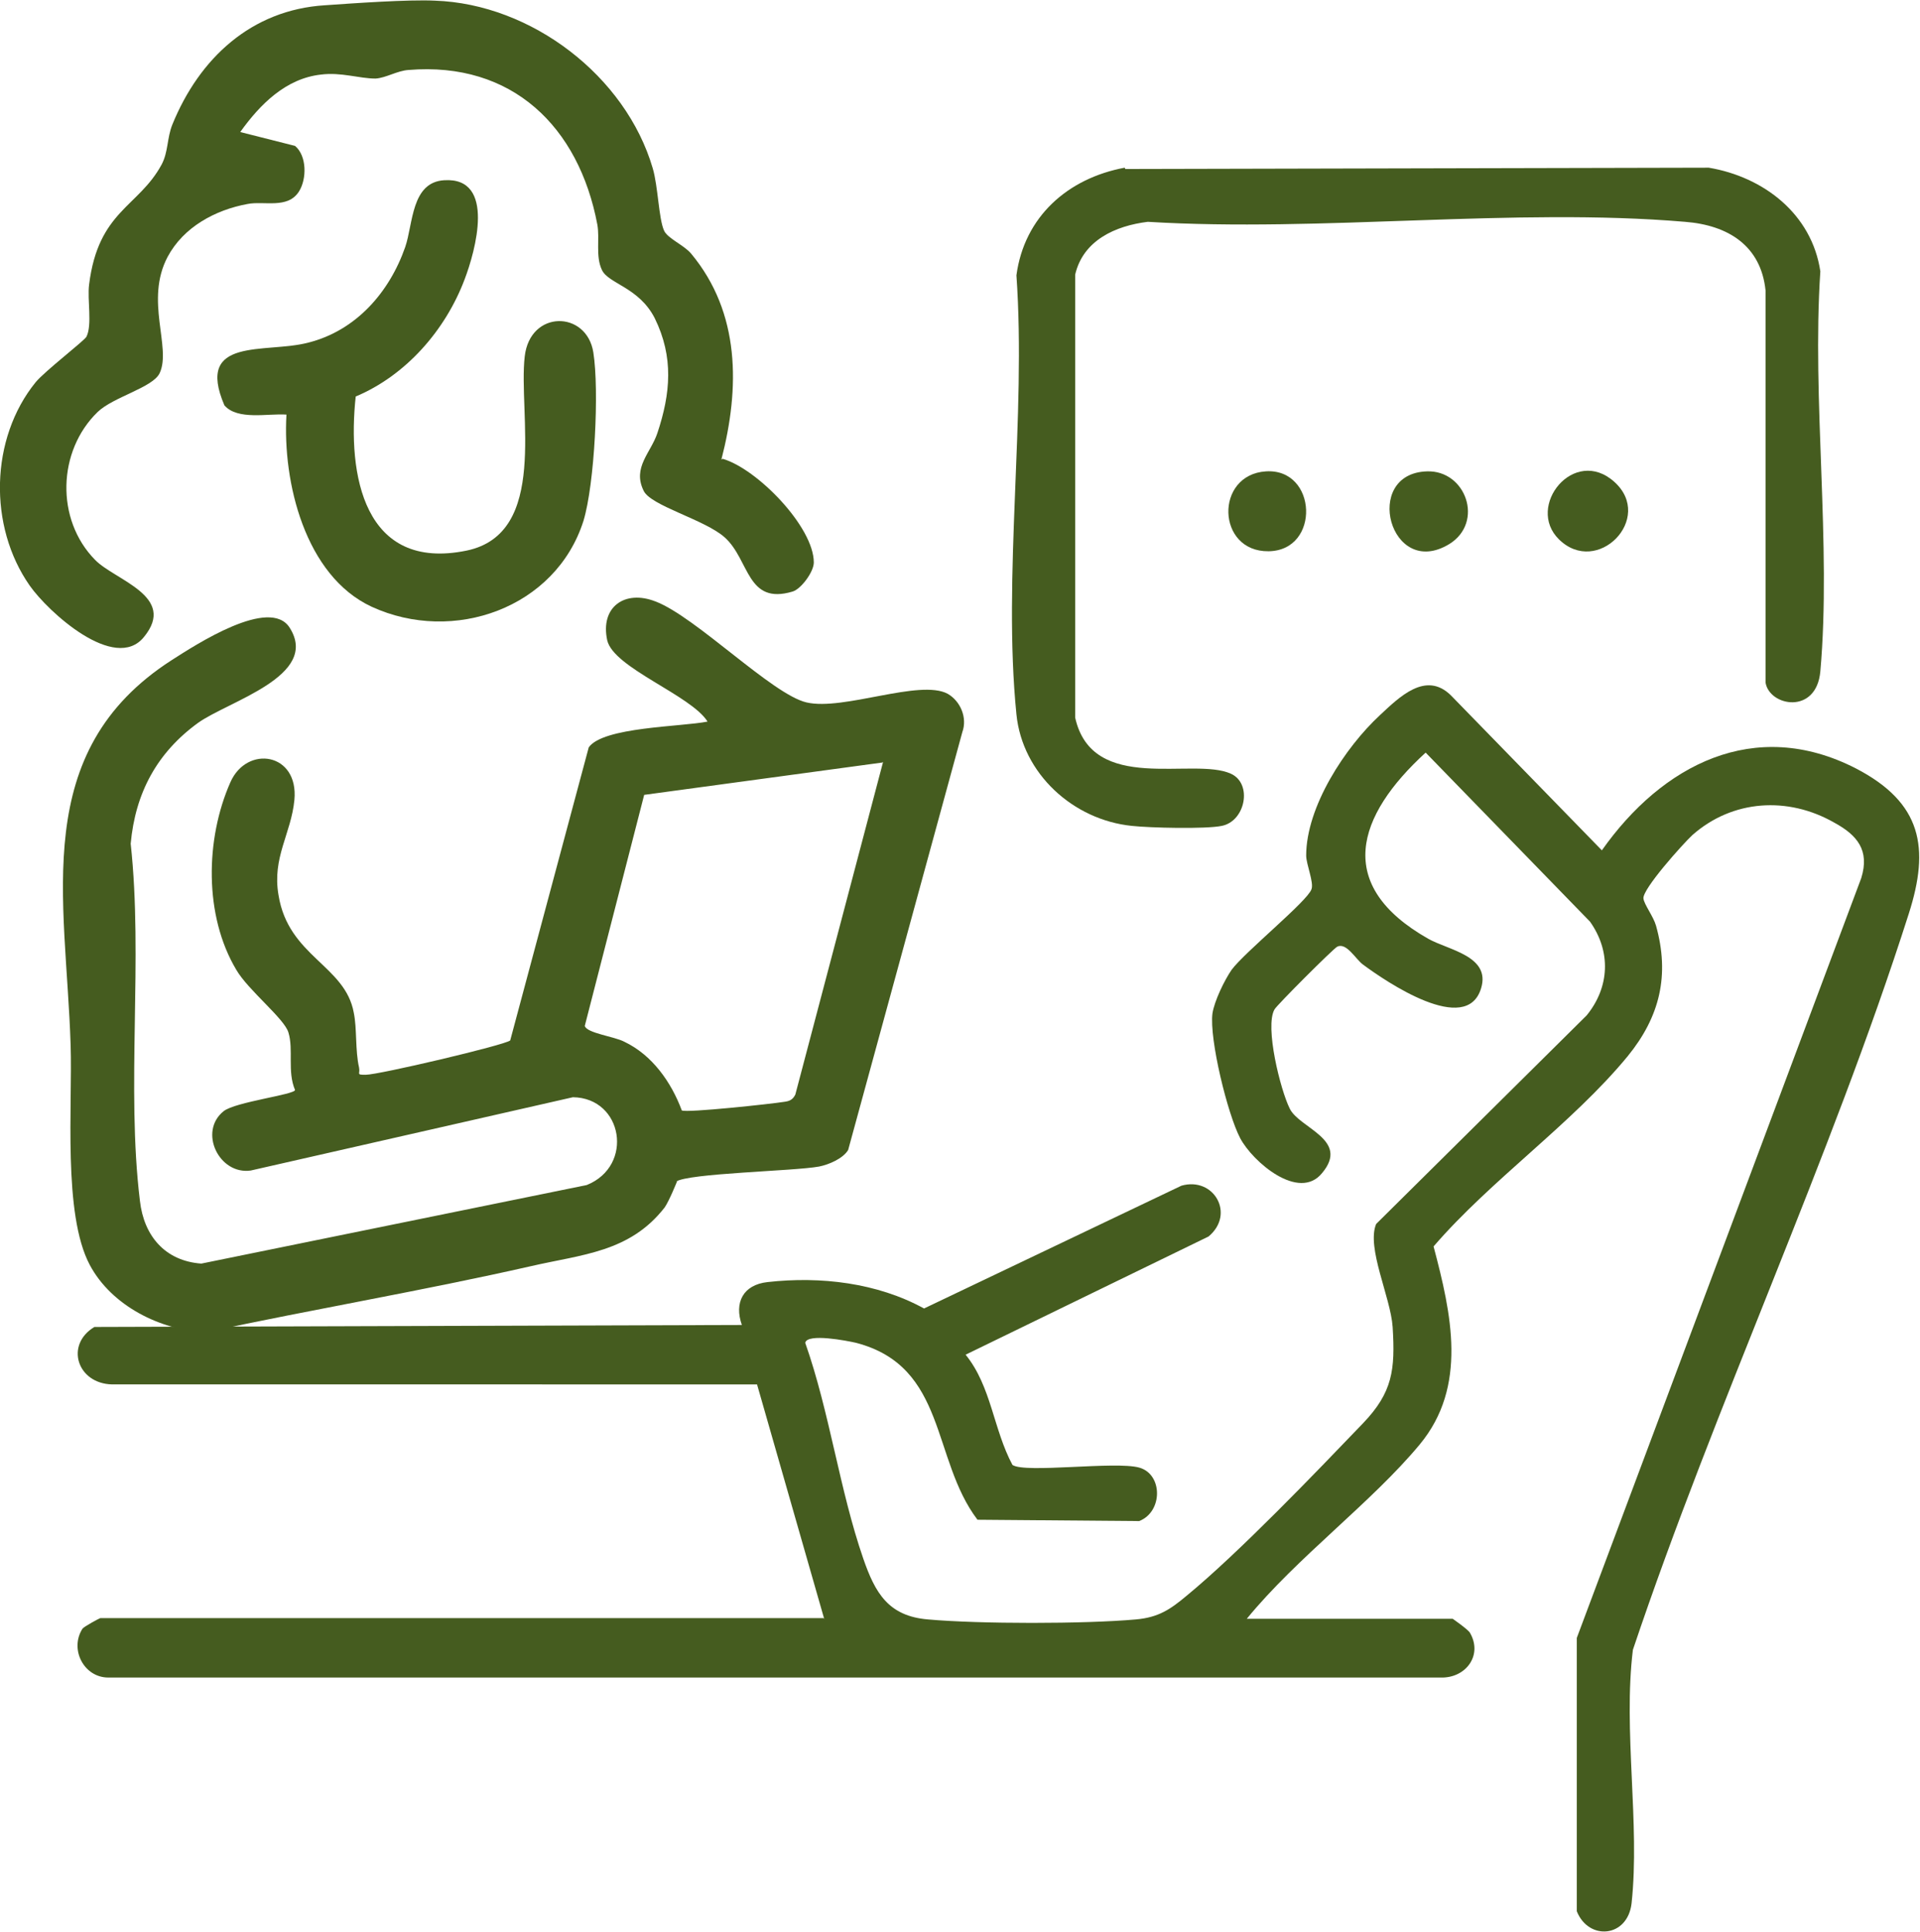 <?xml version="1.0" encoding="UTF-8"?>
<svg id="Layer_2" data-name="Layer 2" xmlns="http://www.w3.org/2000/svg" viewBox="0 0 29.09 29.26">
  <defs>
    <style>
      .cls-1 {
        fill: #455c1f;
      }
    </style>
  </defs>
  <g id="Layer_1-2" data-name="Layer 1">
    <g>
      <path class="cls-1" d="M12.49,24.53l-1.02-3.56H1.7c-.53-.01-.72-.6-.27-.87l9.81-.03c-.12-.34.02-.61.39-.65.8-.09,1.66.01,2.37.4l3.9-1.86c.49-.14.82.43.41.77l-3.68,1.79c.39.48.42,1.13.71,1.67.19.13,1.56-.06,1.92.04s.36.67,0,.81l-2.45-.02c-.7-.92-.46-2.32-1.84-2.68-.13-.03-.74-.15-.77,0,.37,1.05.52,2.23.88,3.27.18.52.38.87.98.92.78.07,2.37.07,3.15,0,.34-.03.52-.15.77-.36.79-.65,1.95-1.86,2.67-2.61.45-.47.49-.81.45-1.46-.03-.45-.4-1.2-.25-1.56l3.19-3.16c.35-.43.37-.97.05-1.42l-2.49-2.56c-1.05.96-1.39,2.01.04,2.82.3.17.95.26.8.75-.22.73-1.44-.1-1.79-.36-.11-.08-.25-.34-.39-.27-.06.03-.92.89-.95.95-.15.26.09,1.22.23,1.5.14.3.92.47.49.98-.35.43-1.05-.17-1.24-.53s-.47-1.5-.42-1.89c.03-.19.18-.5.29-.66.2-.27,1.15-1.04,1.21-1.22.04-.1-.08-.38-.08-.51,0-.74.59-1.64,1.12-2.13.29-.27.69-.67,1.07-.3l2.29,2.35c.91-1.29,2.31-2.03,3.85-1.24,1,.52,1.12,1.2.8,2.2-1.19,3.73-2.93,7.43-4.18,11.15-.15,1.22.11,2.64-.02,3.84-.06.52-.65.57-.83.12v-4.14s4.31-11.51,4.31-11.51c.13-.42-.06-.65-.41-.84-.7-.4-1.54-.35-2.15.19-.14.13-.76.82-.74.96.01.09.15.27.19.41.21.75.06,1.38-.43,1.98-.84,1.02-2.07,1.87-2.94,2.88.27,1.02.52,2.12-.21,3s-1.86,1.71-2.62,2.64h3.12s.23.16.26.21c.2.34-.06.69-.44.68H1.64c-.37,0-.59-.43-.39-.74.02-.03.26-.16.27-.16h10.96Z"/>
      <path class="cls-1" d="M10.26,17.89s-.12.3-.19.4c-.53.68-1.25.71-2.03.89-1.63.37-3.29.65-4.92,1-.69-.03-1.43-.4-1.76-1.02-.41-.77-.26-2.42-.29-3.33-.07-2.22-.63-4.44,1.53-5.83.36-.23,1.49-.97,1.79-.49.46.73-.93,1.11-1.39,1.44-.62.45-.95,1.06-1.02,1.83.19,1.74-.07,3.69.14,5.41.06.53.38.91.93.95l5.84-1.19c.72-.29.55-1.32-.21-1.33l-4.88,1.11c-.48.07-.8-.59-.41-.9.18-.14,1.08-.25,1.08-.32-.12-.28-.02-.61-.1-.87-.06-.21-.61-.64-.79-.95-.49-.82-.47-1.98-.09-2.84.25-.57,1.04-.45.97.27-.05.51-.34.87-.24,1.44.15.93,1.01,1.06,1.14,1.78.05.24.02.57.08.83.02.1-.05.11.1.11.2,0,2.11-.45,2.19-.52l1.19-4.44c.22-.31,1.4-.31,1.8-.39-.25-.4-1.42-.81-1.52-1.23-.11-.51.27-.77.73-.59.61.23,1.77,1.41,2.29,1.53.56.13,1.72-.36,2.14-.13.19.11.3.36.22.58l-1.73,6.33c-.08.13-.29.22-.44.25-.38.07-1.99.1-2.17.23ZM13.37,11.55l-3.61.49-.9,3.5c.03.11.45.16.6.24.42.2.71.61.87,1.04.07.04,1.37-.1,1.55-.13.08-.01.13-.03.17-.11l1.33-5.04Z"/>
      <path class="cls-1" d="M17.05,2.56l8.84-.02c.83.14,1.56.7,1.69,1.57-.13,1.95.17,4.14,0,6.06-.06.66-.77.53-.83.17v-5.94c-.07-.68-.57-.99-1.22-1.04-2.59-.22-5.51.16-8.14,0-.49.06-.98.28-1.1.8v6.71c.26,1.17,1.79.59,2.36.85.33.15.22.72-.14.79-.24.05-1.09.03-1.36,0-.89-.09-1.66-.79-1.75-1.69-.21-2.09.15-4.52,0-6.65.12-.89.78-1.47,1.64-1.63Z"/>
      <path class="cls-1" d="M10.95,6.95c.52.15,1.38,1.03,1.38,1.57,0,.14-.19.4-.32.44-.7.21-.65-.48-1.03-.82-.3-.27-1.13-.48-1.23-.71-.17-.35.11-.57.21-.87.2-.6.25-1.15-.04-1.74-.24-.47-.7-.52-.8-.73s-.03-.47-.07-.69c-.28-1.48-1.29-2.47-2.86-2.34-.17.01-.34.12-.5.13-.25,0-.52-.1-.83-.06-.53.06-.92.45-1.22.87l.83.21c.18.15.18.5.06.69-.17.27-.53.14-.78.19-.49.09-.97.35-1.21.8-.35.66.06,1.37-.12,1.76-.1.22-.7.36-.94.59-.61.59-.64,1.63-.04,2.24.3.31,1.25.55.74,1.17-.44.54-1.45-.38-1.73-.78-.63-.9-.6-2.23.09-3.08.14-.17.74-.63.77-.69.09-.18.01-.56.04-.79.14-1.12.75-1.17,1.1-1.82.1-.19.08-.4.16-.6C3.02.88,3.81.15,4.92.08c.43-.03,1.27-.09,1.67-.07,1.46.05,2.89,1.14,3.3,2.54.08.27.09.76.17.94.05.12.3.22.41.35.75.9.74,2.04.46,3.12Z"/>
      <path class="cls-1" d="M5.39,6c-.13,1.19.12,2.66,1.68,2.34,1.25-.26.78-2.08.88-2.94.08-.71.94-.7,1.04-.06.09.57.02,1.99-.15,2.55-.42,1.32-1.97,1.87-3.21,1.3-1.01-.47-1.35-1.89-1.29-2.91-.28-.02-.74.09-.94-.14-.45-1.05.63-.78,1.27-.95.72-.18,1.23-.76,1.47-1.45.12-.35.09-.98.59-1.01.79-.05.47,1.08.31,1.5-.29.77-.89,1.46-1.66,1.78Z"/>
      <path class="cls-1" d="M21.62,7.14c.59-.02.87.77.34,1.1-.9.55-1.33-1.07-.34-1.1Z"/>
      <path class="cls-1" d="M23.62,8.17c-.51-.5.23-1.42.84-.87s-.26,1.44-.84.87Z"/>
      <path class="cls-1" d="M19.18,7.14c.78-.05.83,1.2.04,1.21s-.82-1.16-.04-1.21Z"/>
    </g>
  </g>
</svg>